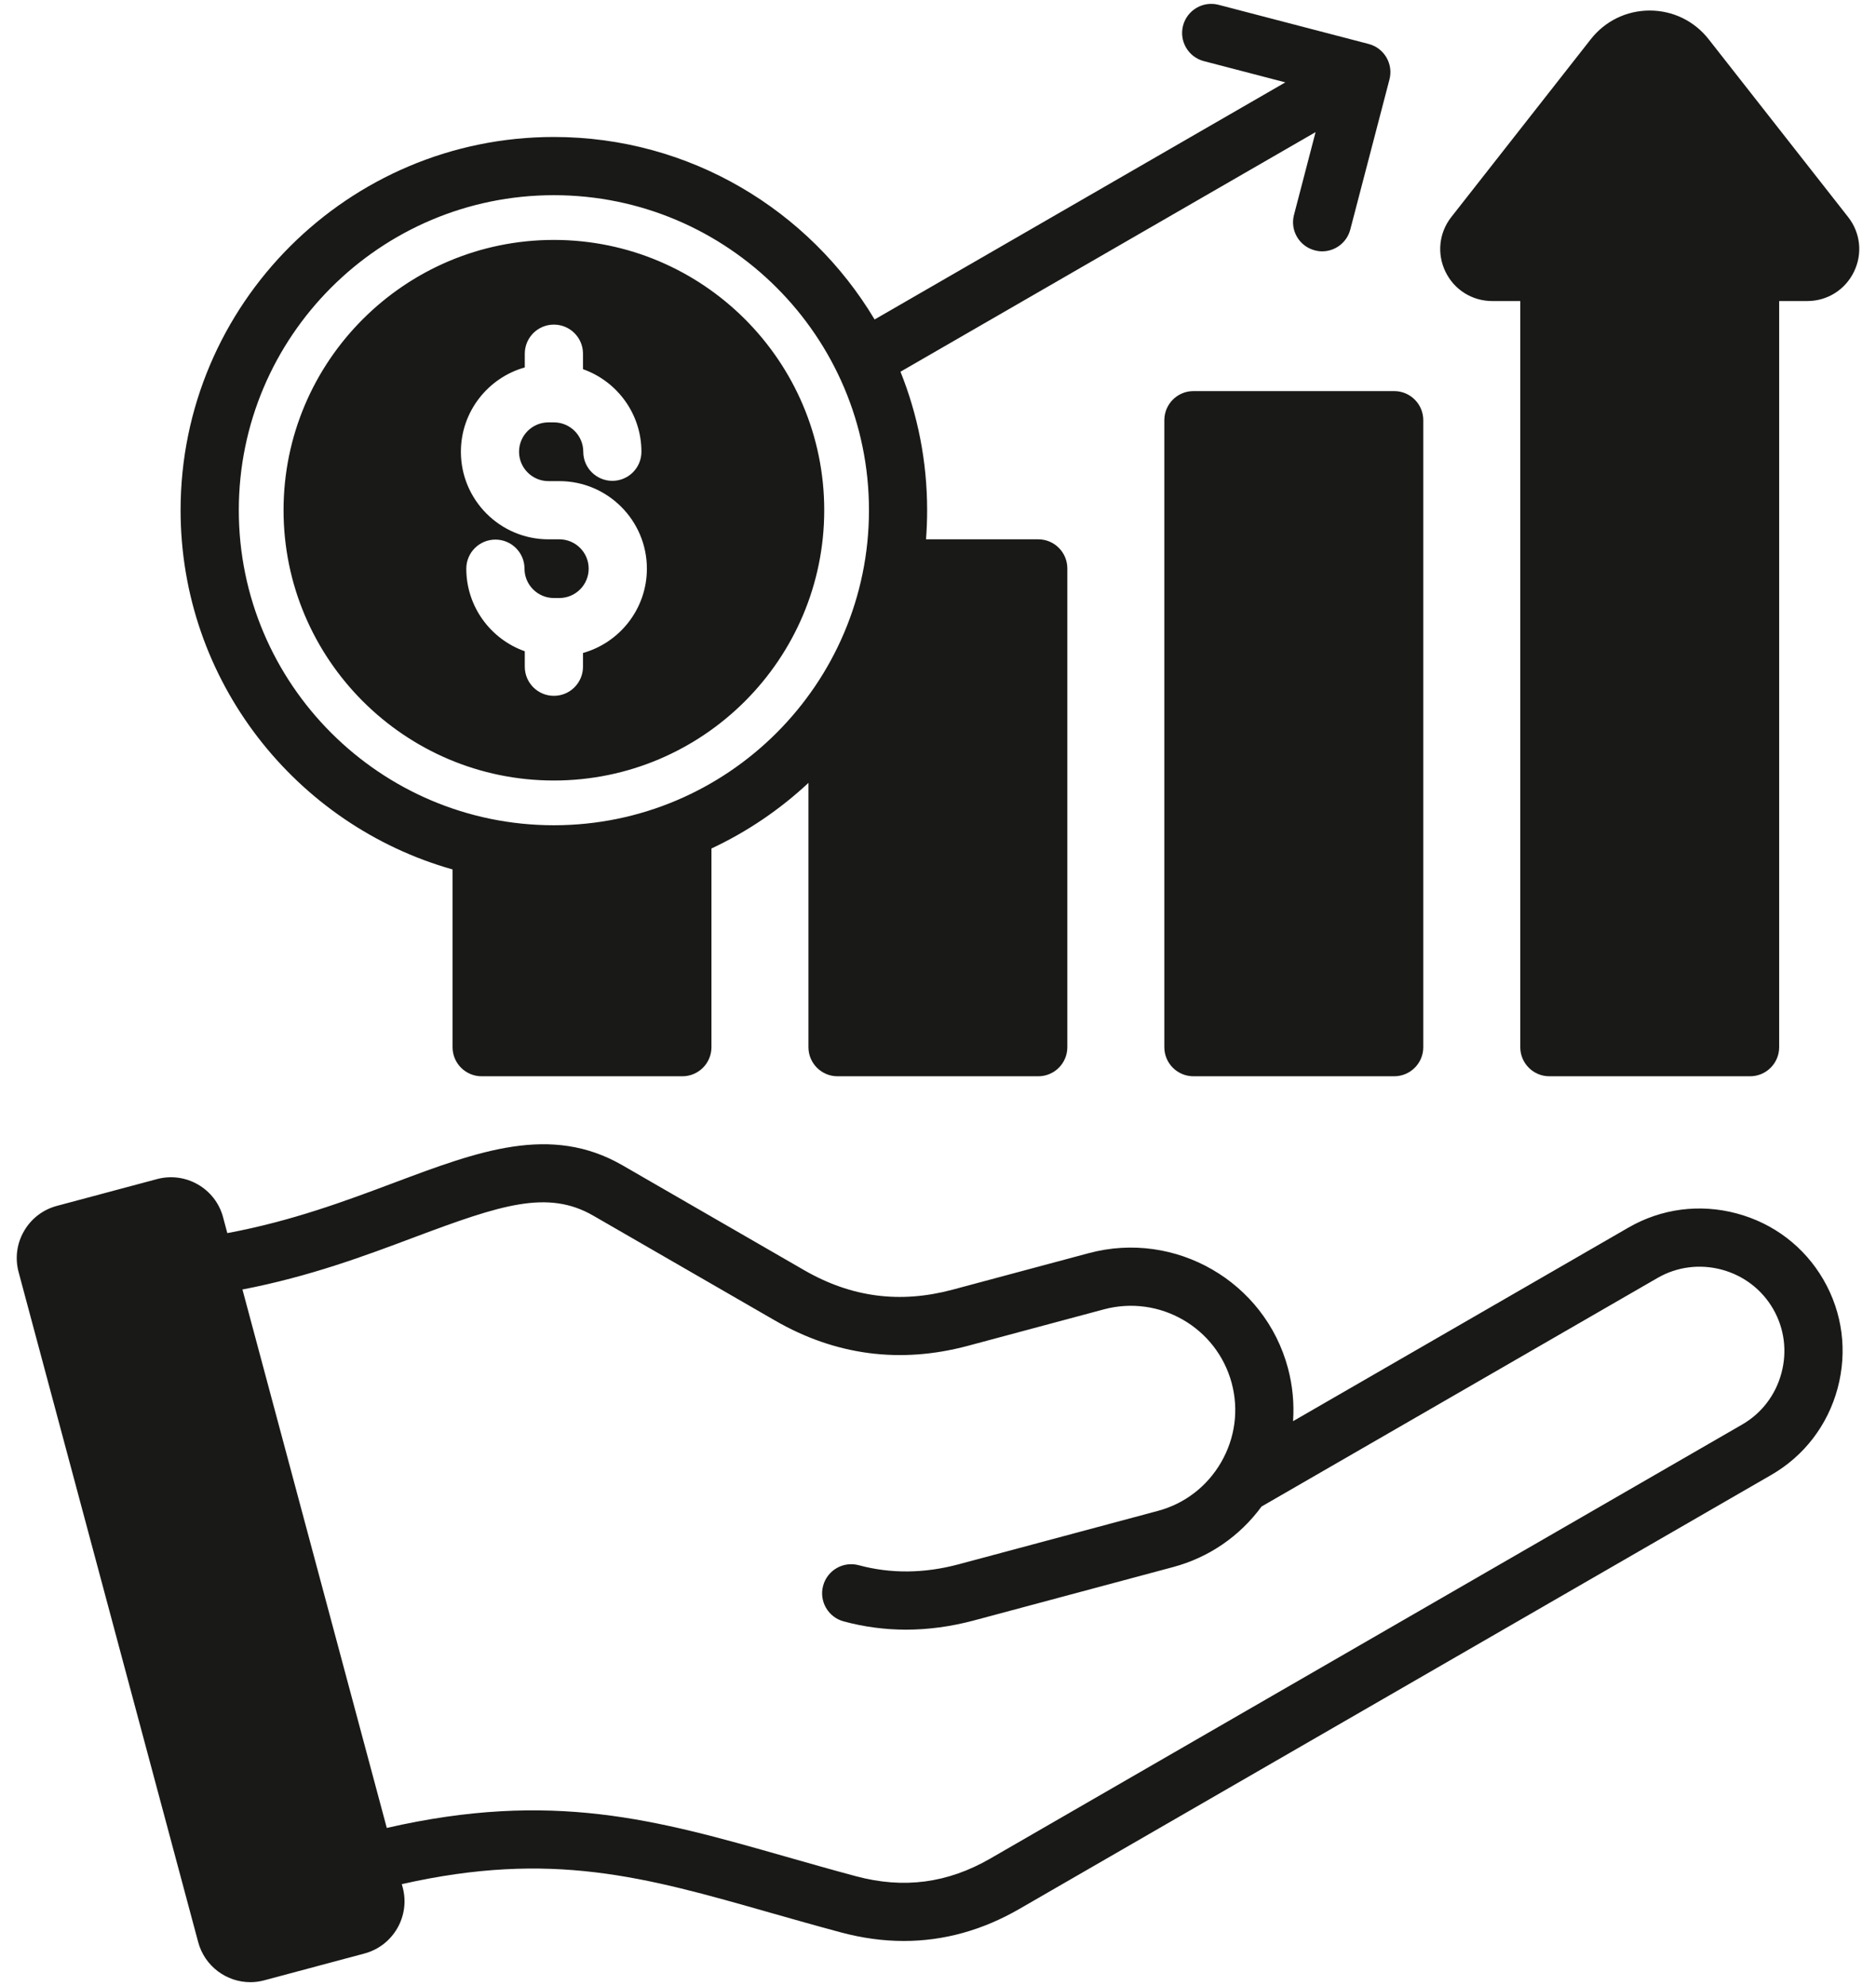 <svg xmlns="http://www.w3.org/2000/svg" width="34" height="36" viewBox="0 0 34 36"><path d="M8.202 15.76V18.982C8.202 19.273 8.438 19.509 8.729 19.509H12.367C12.658 19.509 12.894 19.273 12.894 18.982V15.38C13.542 15.077 14.135 14.674 14.652 14.191V18.982C14.652 19.273 14.888 19.509 15.179 19.509H18.817C19.108 19.509 19.344 19.273 19.344 18.982V10.304C19.344 10.012 19.108 9.776 18.817 9.776H16.783C16.796 9.602 16.803 9.426 16.803 9.248C16.803 8.362 16.632 7.515 16.32 6.738L23.843 2.395L23.452 3.895C23.378 4.177 23.547 4.465 23.829 4.538C23.874 4.55 23.918 4.556 23.962 4.556C24.197 4.556 24.41 4.398 24.472 4.161L25.182 1.441C25.256 1.159 25.087 0.871 24.805 0.797L22.084 0.087C21.803 0.014 21.515 0.183 21.441 0.465C21.368 0.746 21.536 1.034 21.818 1.108L23.295 1.493L15.851 5.791C14.669 3.812 12.506 2.483 10.038 2.483C6.308 2.483 3.273 5.518 3.273 9.248C3.273 12.342 5.361 14.957 8.202 15.76ZM10.038 3.538C13.187 3.538 15.749 6.1 15.749 9.248C15.749 12.397 13.187 14.959 10.038 14.959C6.89 14.959 4.328 12.397 4.328 9.248C4.328 6.1 6.89 3.538 10.038 3.538ZM33.6 4.927C33.441 5.254 33.117 5.457 32.753 5.457H32.245V18.982C32.245 19.273 32.009 19.509 31.718 19.509H28.08C27.789 19.509 27.553 19.273 27.553 18.982V5.457H27.046C26.682 5.457 26.357 5.254 26.198 4.927C26.039 4.6 26.079 4.219 26.304 3.933L28.831 0.711C29.09 0.381 29.479 0.191 29.899 0.191C30.319 0.191 30.708 0.381 30.967 0.711L33.494 3.933C33.719 4.219 33.76 4.6 33.6 4.927ZM21.63 7.089H25.267C25.559 7.089 25.795 7.325 25.795 7.617V18.982C25.795 19.273 25.559 19.509 25.267 19.509H21.63C21.338 19.509 21.102 19.273 21.102 18.982V7.617C21.102 7.325 21.339 7.089 21.63 7.089ZM31.477 21.996C30.807 21.816 30.11 21.907 29.513 22.252L23.435 25.761C23.457 25.441 23.427 25.116 23.342 24.798C22.922 23.23 21.303 22.295 19.734 22.715L17.265 23.377C16.31 23.633 15.429 23.517 14.573 23.023L11.28 21.122C9.982 20.373 8.671 20.865 7.153 21.435C6.272 21.766 5.287 22.135 4.12 22.352L4.043 22.065C4.043 22.065 4.043 22.065 4.043 22.064C3.904 21.543 3.366 21.233 2.845 21.373L1.029 21.859C0.777 21.927 0.566 22.089 0.435 22.316C0.304 22.542 0.27 22.806 0.337 23.058L3.592 35.204C3.709 35.641 4.105 35.93 4.537 35.93C4.621 35.93 4.706 35.919 4.79 35.896L6.606 35.41C7.127 35.27 7.438 34.733 7.298 34.211L7.282 34.153C9.995 33.54 11.68 34.02 13.961 34.671C14.369 34.787 14.791 34.907 15.242 35.028C15.626 35.131 16.006 35.183 16.38 35.183C17.104 35.183 17.806 34.989 18.475 34.602L32.102 26.735C32.698 26.391 33.126 25.832 33.305 25.163C33.484 24.493 33.394 23.796 33.049 23.199C32.704 22.602 32.146 22.175 31.477 21.996ZM32.286 24.89C32.18 25.287 31.927 25.618 31.574 25.822L17.948 33.689C17.174 34.136 16.378 34.241 15.515 34.01C15.072 33.891 14.654 33.772 14.251 33.657C11.895 32.985 10.008 32.448 7.01 33.134L4.394 23.374C5.611 23.14 6.62 22.762 7.523 22.422C9.077 21.84 9.925 21.558 10.753 22.036L14.045 23.936C15.141 24.569 16.316 24.723 17.538 24.396L20.007 23.734C21.015 23.464 22.053 24.064 22.323 25.071C22.453 25.557 22.385 26.066 22.132 26.505C21.878 26.944 21.471 27.257 20.986 27.387L17.375 28.355C16.752 28.522 16.142 28.528 15.565 28.372C15.283 28.296 14.994 28.462 14.918 28.744C14.842 29.025 15.009 29.314 15.29 29.39C15.66 29.49 16.038 29.54 16.421 29.54C16.825 29.54 17.235 29.484 17.648 29.374L21.259 28.406C21.91 28.232 22.469 27.846 22.864 27.308L30.04 23.165C30.393 22.961 30.806 22.908 31.204 23.014C31.601 23.121 31.932 23.374 32.136 23.727C32.339 24.079 32.393 24.493 32.286 24.89ZM10.038 14.148C12.74 14.148 14.938 11.95 14.938 9.248C14.938 6.547 12.74 4.349 10.038 4.349C7.337 4.349 5.139 6.547 5.139 9.248C5.139 11.95 7.337 14.148 10.038 14.148ZM9.511 6.66V6.411C9.511 6.12 9.747 5.884 10.038 5.884C10.33 5.884 10.566 6.12 10.566 6.411V6.692C11.182 6.91 11.625 7.498 11.625 8.189C11.625 8.48 11.389 8.716 11.098 8.716C10.807 8.716 10.571 8.48 10.571 8.189C10.571 7.895 10.332 7.656 10.038 7.656H9.94C9.646 7.656 9.407 7.895 9.407 8.189C9.407 8.482 9.646 8.721 9.94 8.721H10.137C11.012 8.721 11.724 9.433 11.724 10.308C11.724 11.034 11.233 11.649 10.566 11.836V12.085C10.566 12.377 10.33 12.613 10.038 12.613C9.747 12.613 9.511 12.377 9.511 12.085V11.805C8.894 11.587 8.451 10.998 8.451 10.308C8.451 10.017 8.687 9.781 8.979 9.781C9.27 9.781 9.506 10.017 9.506 10.308C9.506 10.601 9.745 10.84 10.038 10.84H10.137C10.431 10.84 10.669 10.601 10.669 10.308C10.669 10.014 10.431 9.776 10.137 9.776H9.94C9.065 9.776 8.353 9.064 8.353 8.189C8.353 7.462 8.844 6.848 9.511 6.66Z" fill="#191917"></path></svg>